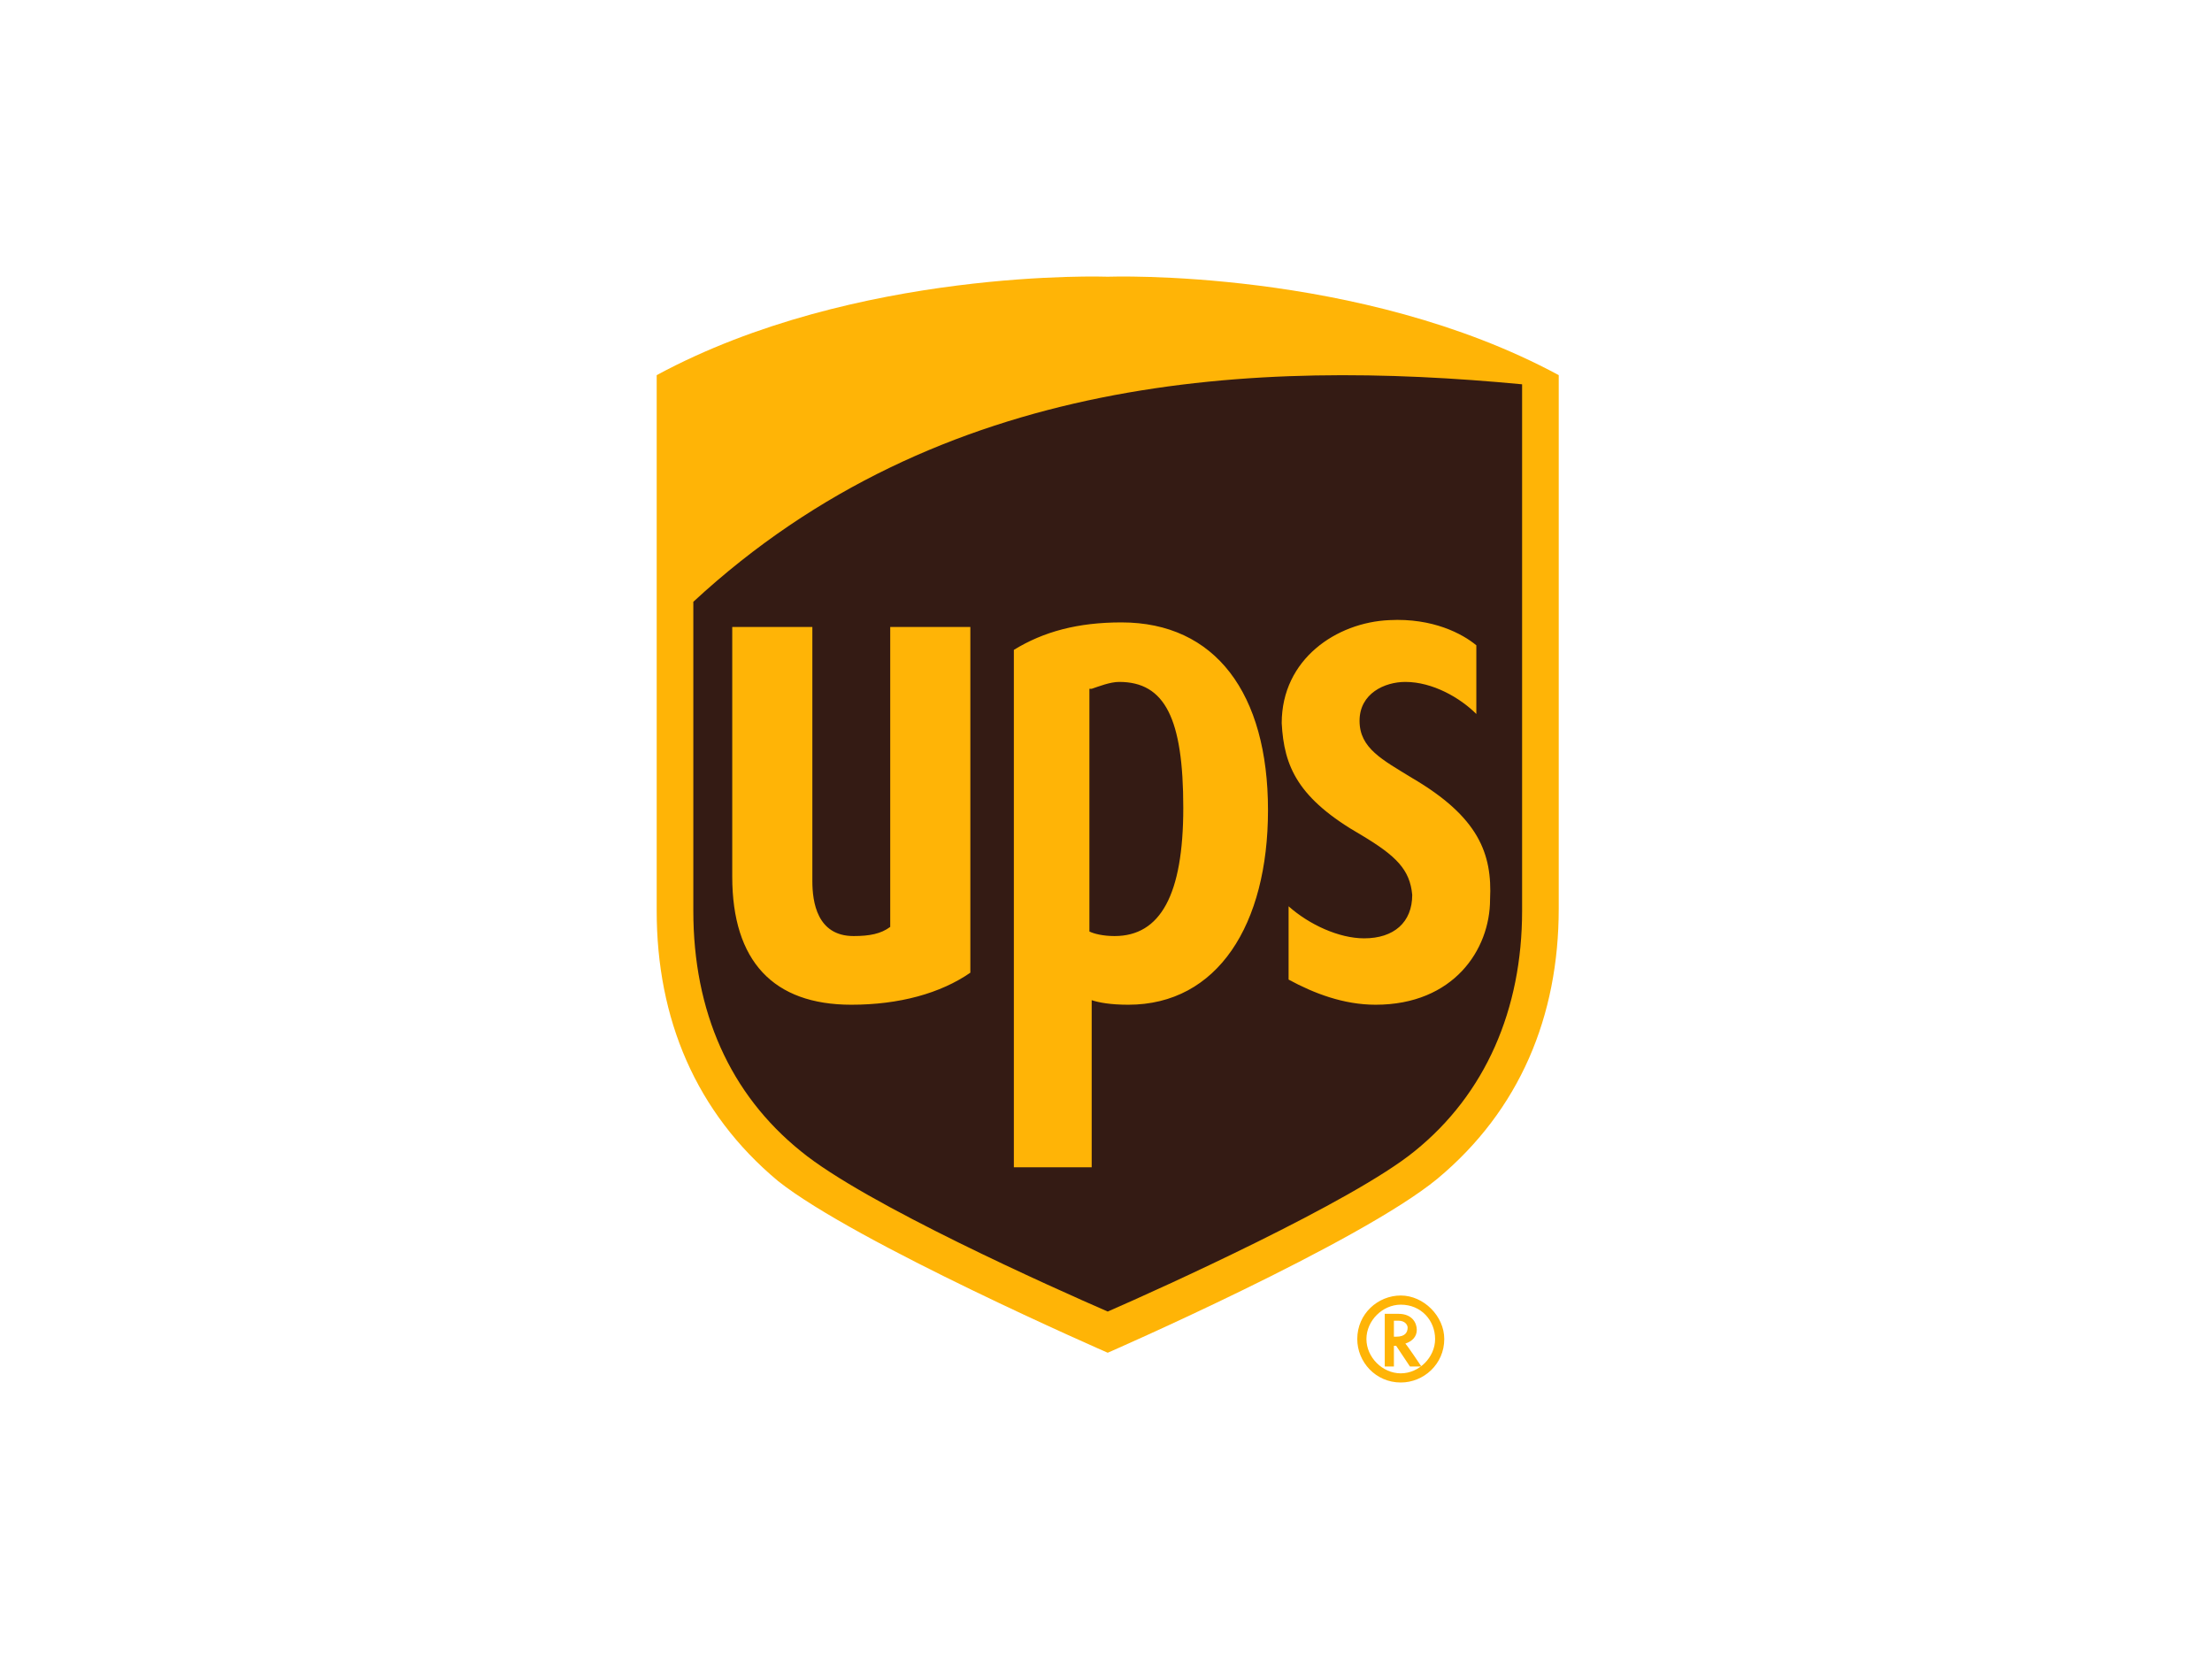 <svg width="64" height="48" viewBox="0 0 64 48" fill="none" xmlns="http://www.w3.org/2000/svg">
<path d="M32.05 38.808C32.315 38.675 39.204 35.695 41.39 33.906C43.642 32.051 44.834 29.402 44.834 26.222V11.318L44.636 11.252C39.137 8.271 32.315 8.469 31.983 8.469C31.718 8.469 24.895 8.271 19.397 11.252L19.265 11.318V26.288C19.265 29.468 20.457 32.118 22.709 33.972C24.895 35.761 31.785 38.742 32.05 38.808Z" fill="#341B14"/>
<path d="M32.05 39.139C32.05 39.139 24.763 35.96 22.511 34.171C20.126 32.184 19 29.468 19 26.355V10.854C24.763 7.741 32.05 8.006 32.05 8.006C32.05 8.006 39.336 7.741 45.099 10.854V26.288C45.099 29.402 43.973 32.118 41.588 34.105C39.336 35.96 32.05 39.139 32.05 39.139ZM20.06 26.355C20.06 29.269 21.12 31.654 23.173 33.31C25.028 34.834 30.526 37.284 32.05 37.947C33.573 37.284 39.138 34.767 40.926 33.31C42.98 31.654 44.039 29.203 44.039 26.355V11.119C36.355 10.39 27.214 10.788 20.06 17.412V26.355Z" fill="#FFB406"/>
<path d="M39.402 24.169C40.396 24.765 40.794 25.162 40.86 25.891C40.86 26.686 40.33 27.149 39.469 27.149C38.74 27.149 37.879 26.752 37.283 26.222V28.342C38.011 28.739 38.873 29.07 39.8 29.07C42.052 29.07 43.112 27.481 43.112 26.023C43.178 24.698 42.781 23.639 40.86 22.512C39.999 21.983 39.336 21.651 39.336 20.856C39.336 20.061 40.065 19.73 40.661 19.73C41.456 19.73 42.251 20.194 42.715 20.658V18.671C42.317 18.339 41.456 17.876 40.197 17.942C38.674 18.008 37.084 19.068 37.084 20.923C37.15 22.181 37.548 23.109 39.402 24.169ZM31.586 28.938C31.785 29.004 32.116 29.07 32.646 29.07C35.229 29.07 36.687 26.752 36.687 23.44C36.687 20.061 35.163 18.008 32.447 18.008C31.189 18.008 30.195 18.273 29.334 18.803V33.774H31.586V28.938ZM31.586 19.929C31.785 19.863 32.116 19.73 32.381 19.73C33.706 19.73 34.236 20.79 34.236 23.374C34.236 25.891 33.573 27.083 32.248 27.083C31.917 27.083 31.652 27.017 31.52 26.951V19.929H31.586ZM24.631 29.07C26.022 29.07 27.214 28.739 28.075 28.143V18.14H25.757V26.818C25.492 27.017 25.16 27.083 24.697 27.083C23.637 27.083 23.504 26.09 23.504 25.493V18.14H21.186V25.361C21.186 27.812 22.378 29.07 24.631 29.07ZM40.065 38.013V39.537H40.33V38.94H40.396L40.794 39.537H41.125C41.125 39.537 40.727 38.94 40.661 38.874C40.86 38.808 40.992 38.675 40.992 38.477C40.992 38.278 40.86 38.013 40.462 38.013H40.065ZM40.462 38.212C40.661 38.212 40.727 38.344 40.727 38.41C40.727 38.543 40.661 38.675 40.396 38.675H40.33V38.212H40.462Z" fill="#FFB406"/>
<path d="M41.522 38.742C41.522 39.272 41.058 39.735 40.529 39.735C39.999 39.735 39.535 39.272 39.535 38.742C39.535 38.212 39.999 37.748 40.529 37.748C41.125 37.748 41.522 38.212 41.522 38.742ZM40.529 37.483C39.866 37.483 39.27 38.013 39.27 38.742C39.27 39.404 39.8 40 40.529 40C41.191 40 41.787 39.47 41.787 38.742C41.787 38.079 41.191 37.483 40.529 37.483Z" fill="#FFB406"/>
</svg>
